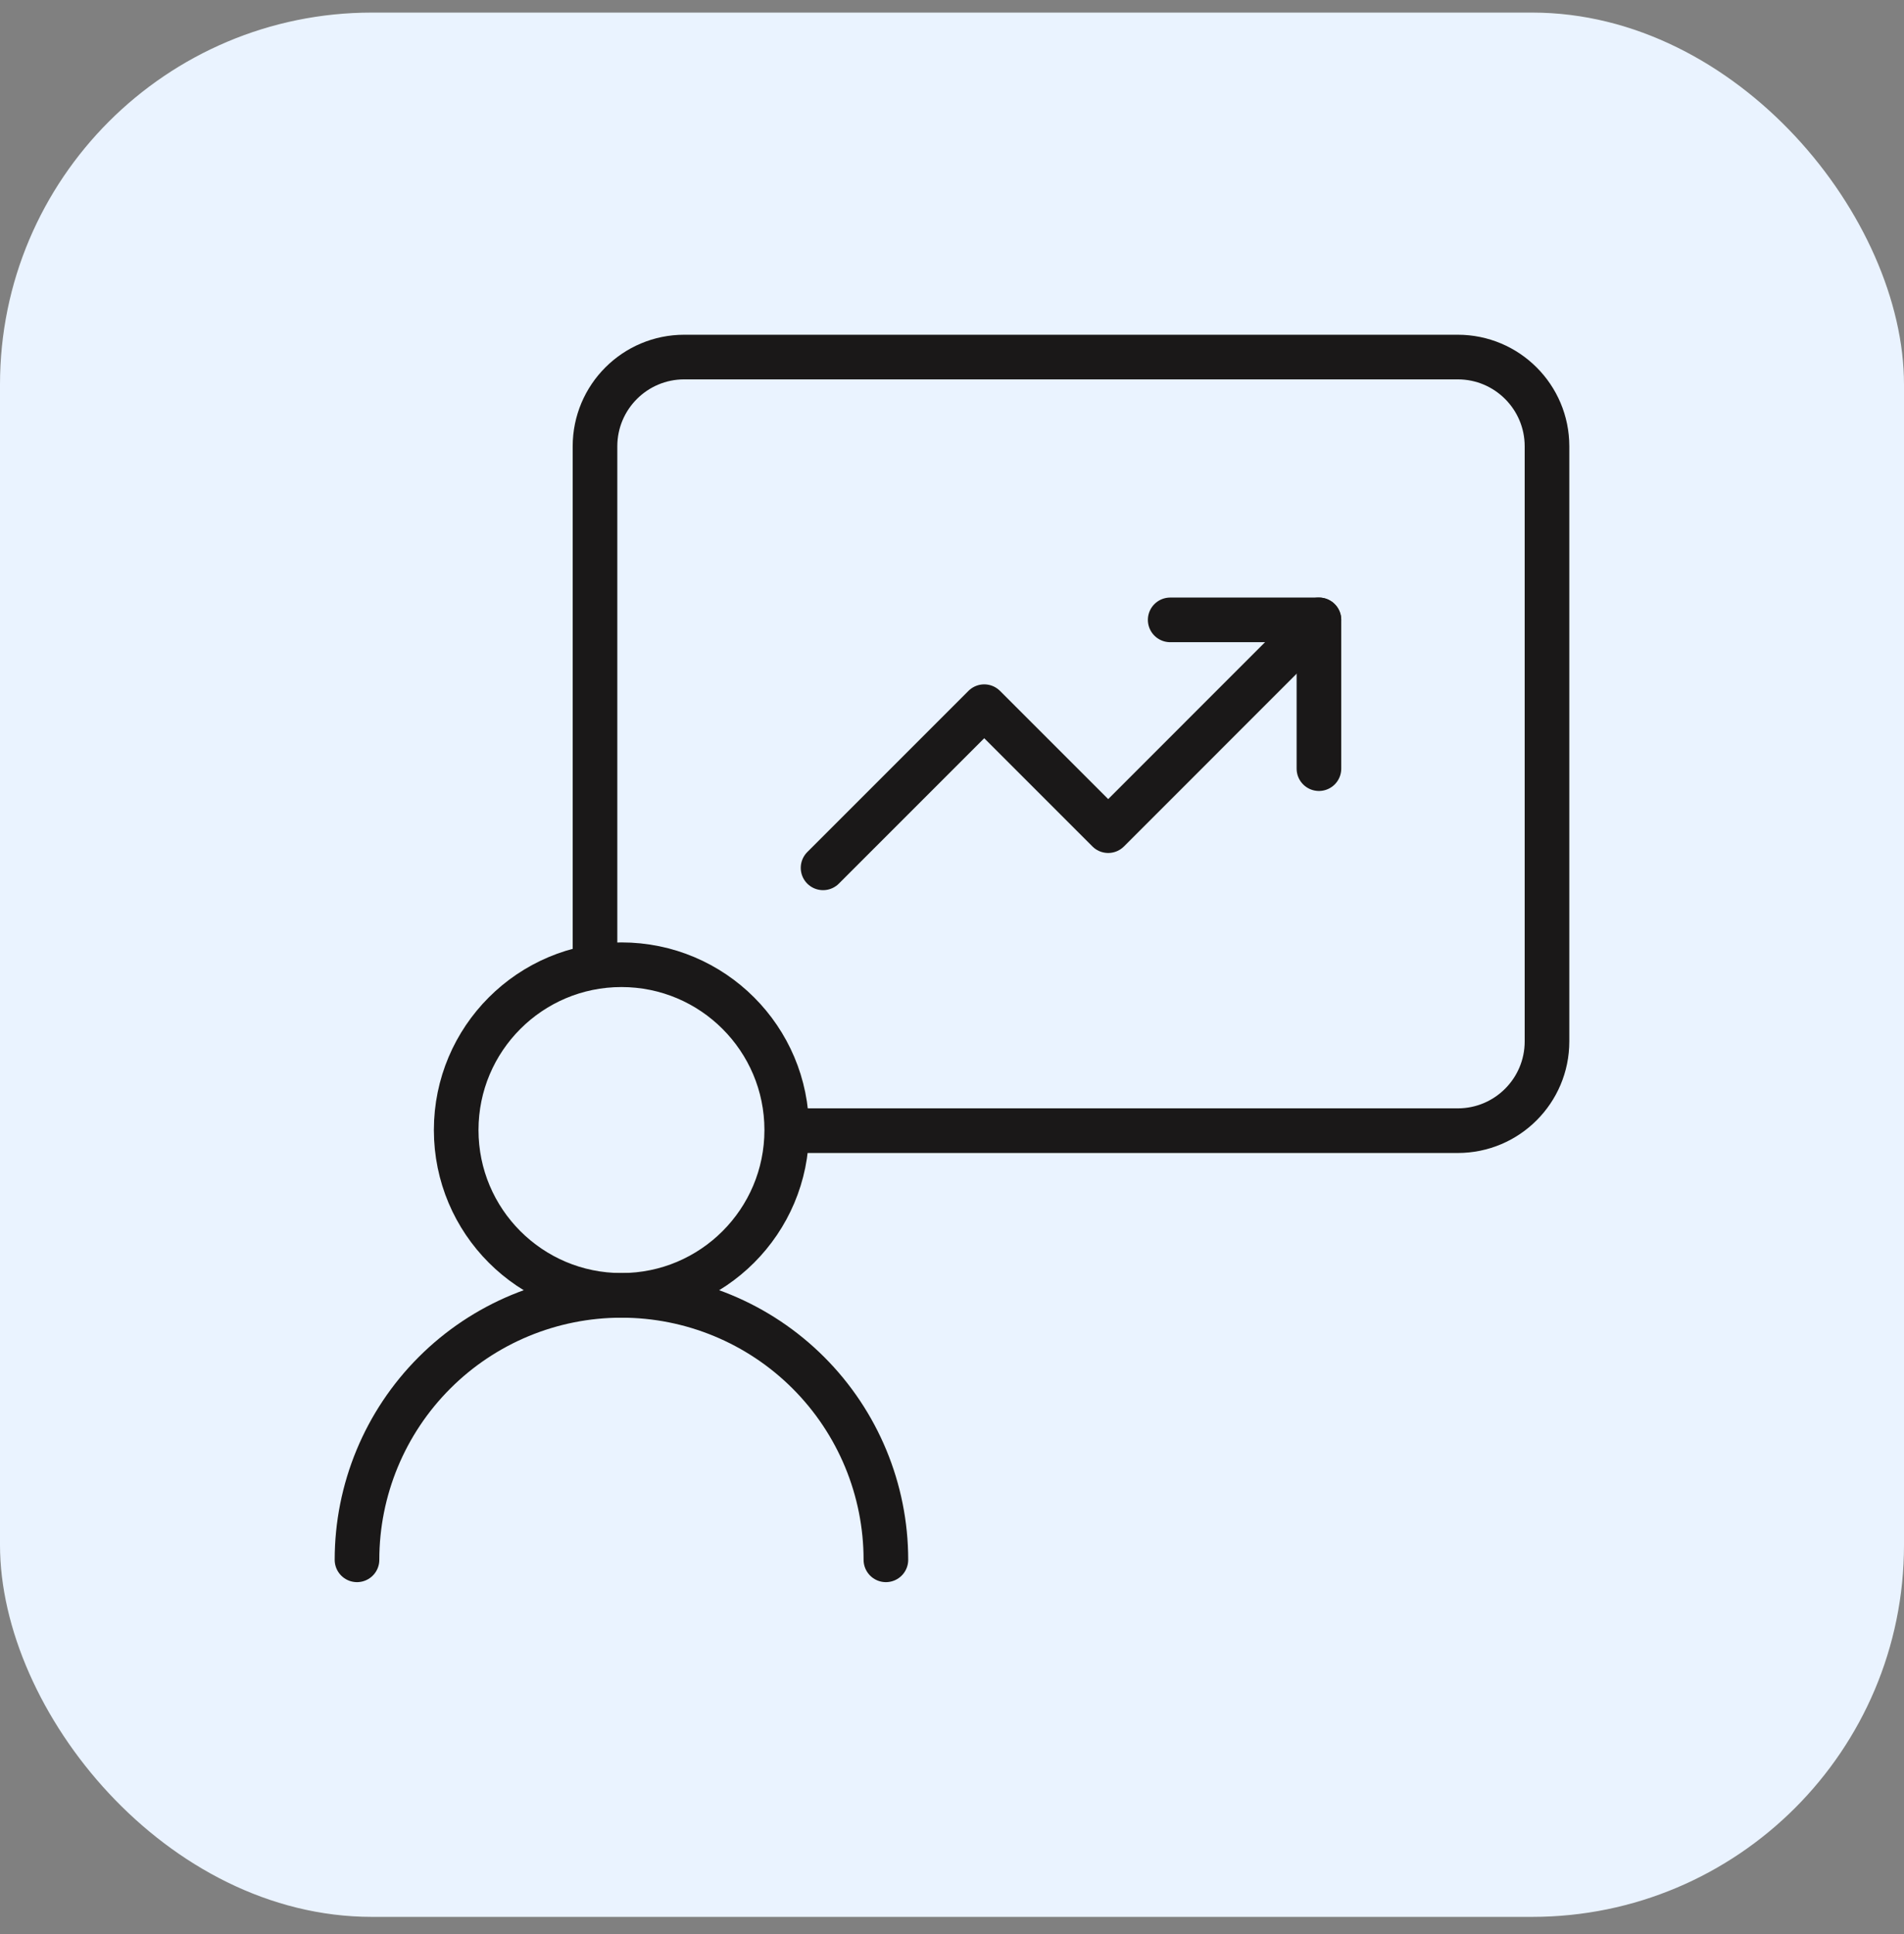 <svg width="64" height="65" viewBox="0 0 64 65" fill="none" xmlns="http://www.w3.org/2000/svg">
<rect x="0" y="0" width="64" height="65" fill="#808080" stroke="none"/>
<rect y="0.423" width="64" height="64" rx="12.5" fill="#EAF3FF"/>
<path d="M20.889 43.535C23.957 43.535 26.445 41.047 26.445 37.979C26.445 34.911 23.957 32.423 20.889 32.423C17.821 32.423 15.334 34.911 15.334 37.979C15.334 41.047 17.821 43.535 20.889 43.535Z" stroke="#1A1818" stroke-width="1.5" stroke-linecap="round" stroke-linejoin="round"/>
<path d="M29.778 52.423C29.778 50.066 28.841 47.805 27.174 46.138C25.507 44.471 23.246 43.535 20.889 43.535C18.531 43.535 16.27 44.471 14.604 46.138C12.937 47.805 12 50.066 12 52.423" stroke="#1A1818" stroke-width="1.5" stroke-linecap="round" stroke-linejoin="round"/>
<path d="M44.333 20.833L37.25 27.917L33.083 23.75L27.666 29.167" stroke="#1A1818" stroke-width="1.5" stroke-linecap="round" stroke-linejoin="round"/>
<path d="M39.334 20.833H44.334V25.833" stroke="#1A1818" stroke-width="1.5" stroke-linecap="round" stroke-linejoin="round"/>
<path d="M27 38H36H49C50.657 38 52 36.657 52 35V15C52 13.343 50.657 12 49 12H23C21.343 12 20 13.343 20 15V25V32.5" stroke="#1A1818" stroke-width="1.5"/>
</svg>
